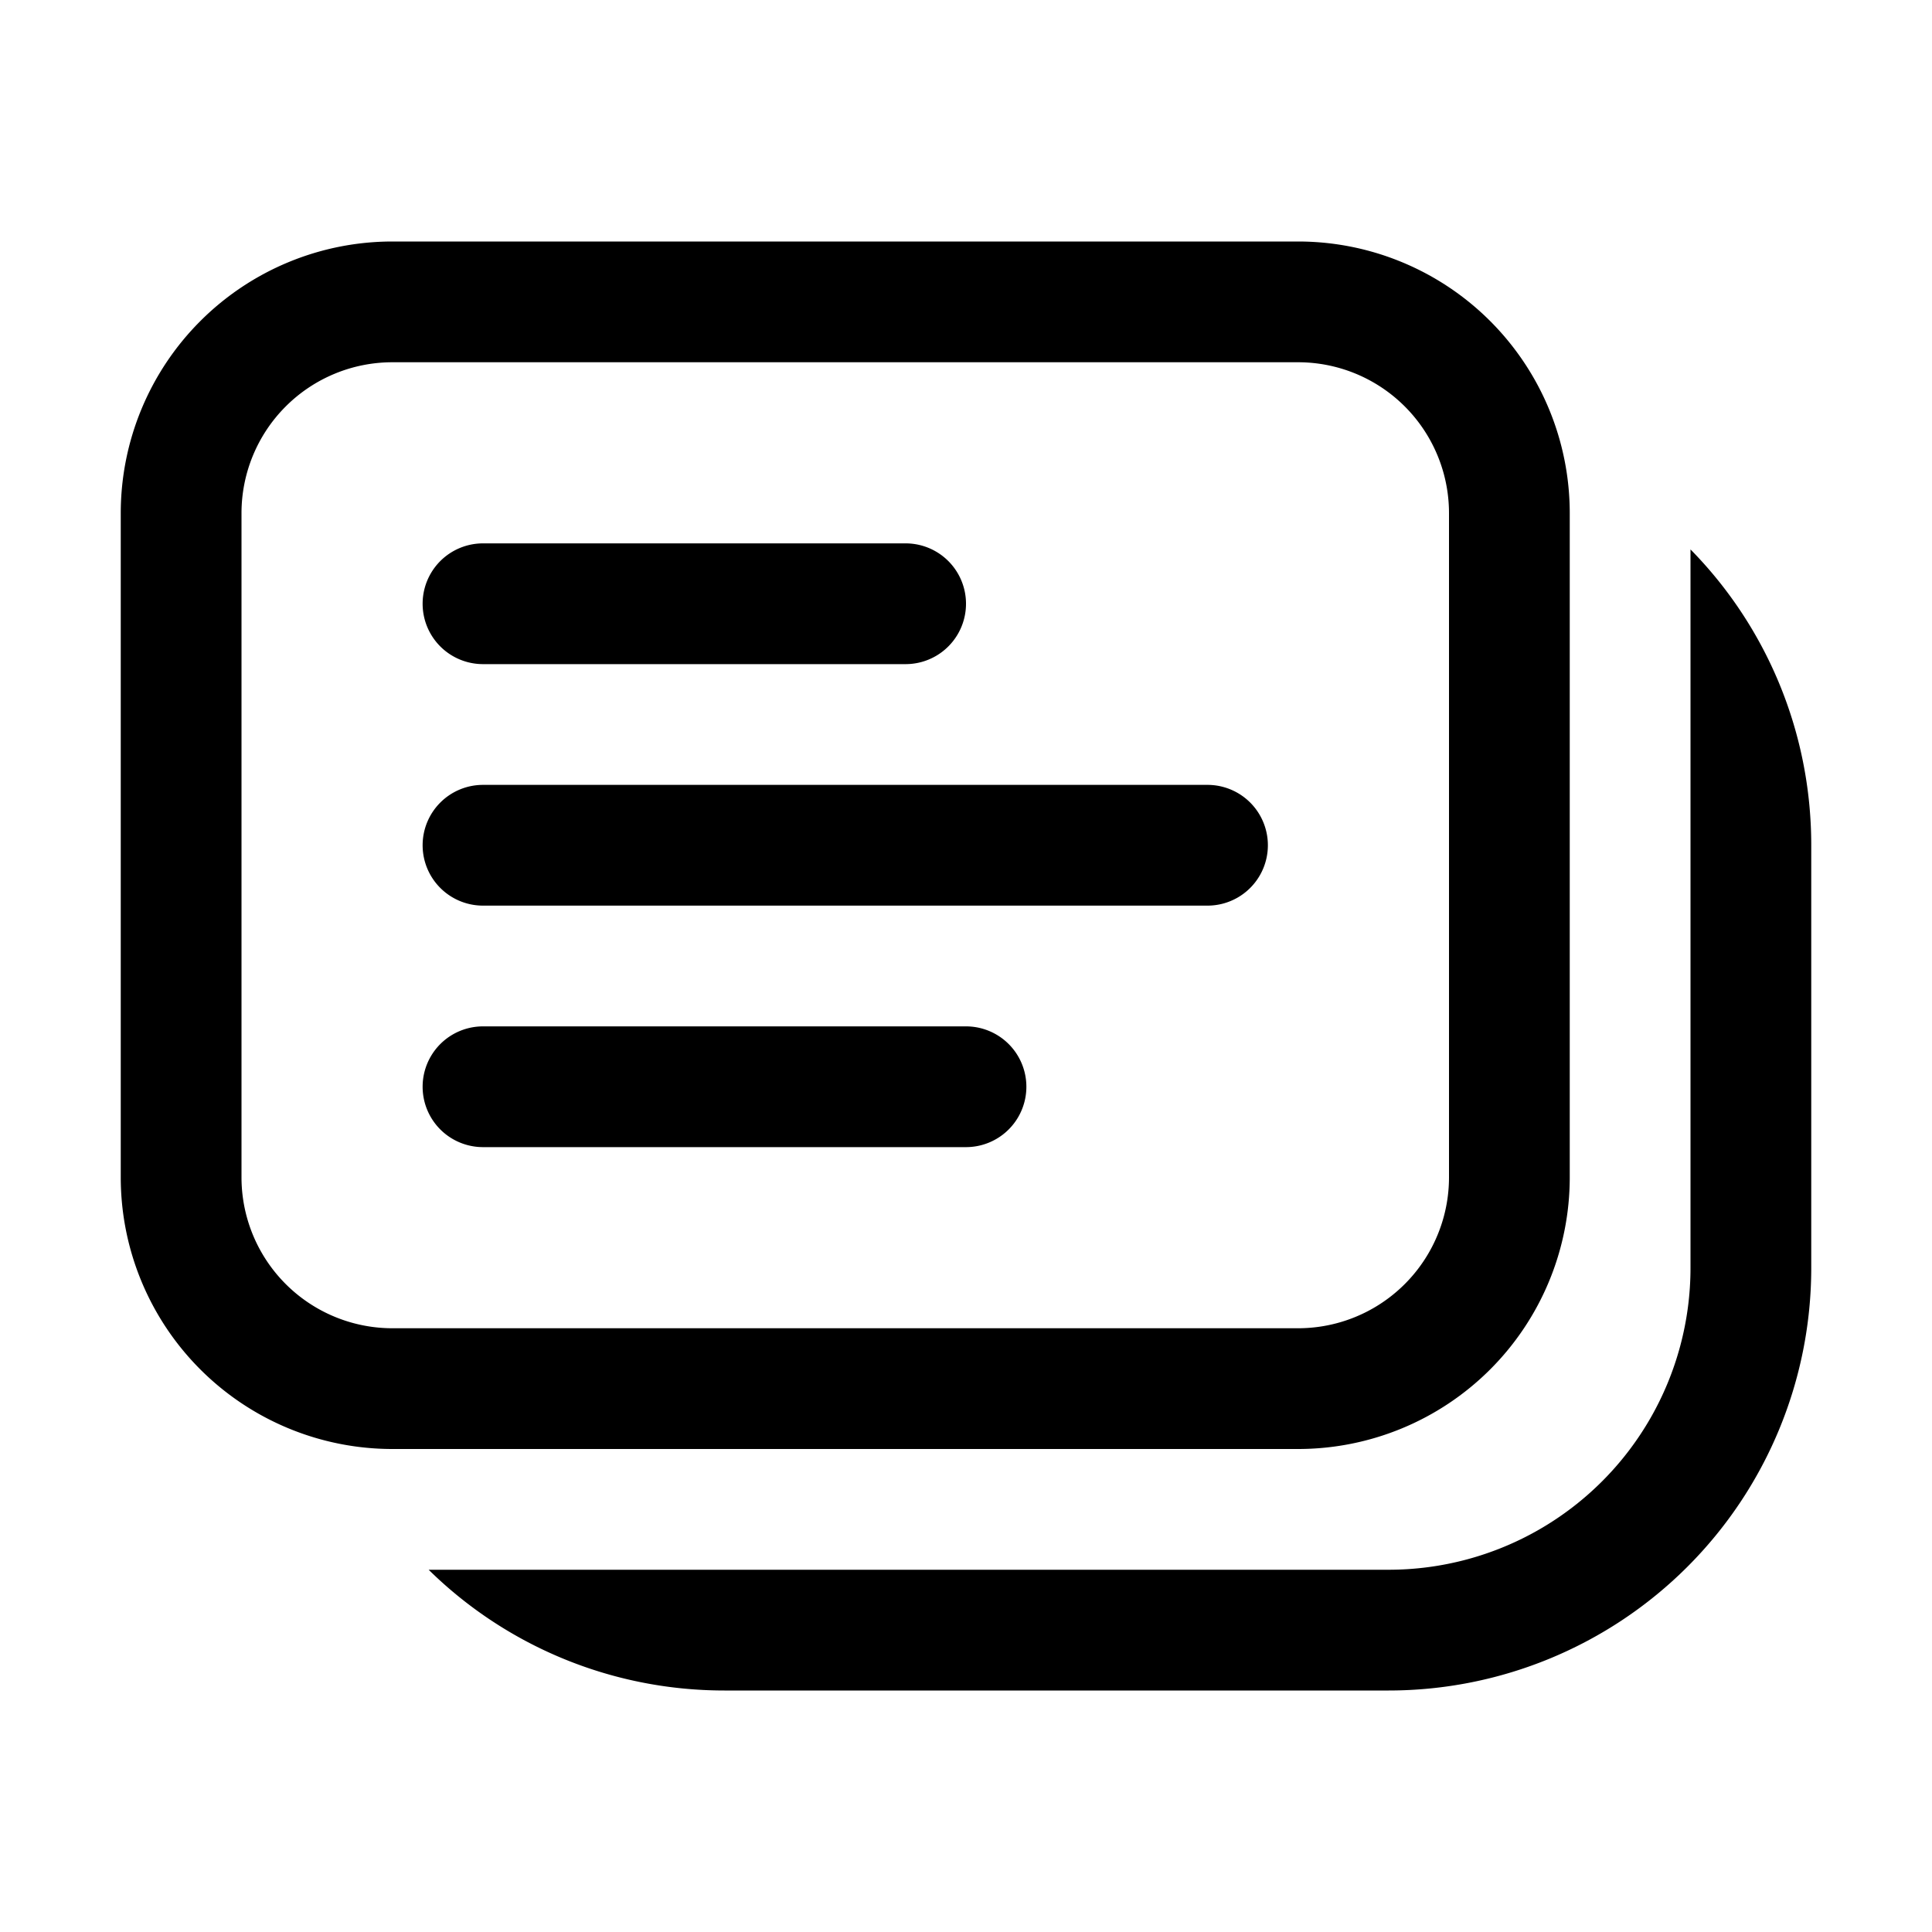 <svg width="32" height="32" viewBox="0 0 32 32" xmlns="http://www.w3.org/2000/svg"><path d="M8 9a1 1 0 1 0 0 2h7a1 1 0 1 0 0-2H8Zm-1 5a1 1 0 0 1 1-1h12a1 1 0 1 1 0 2H8a1 1 0 0 1-1-1Zm1 3a1 1 0 1 0 0 2h8a1 1 0 1 0 0-2H8ZM2 8.5A4.5 4.5 0 0 1 6.5 4h15A4.5 4.5 0 0 1 26 8.5v11a4.5 4.5 0 0 1-4.5 4.5h-15A4.5 4.5 0 0 1 2 19.5v-11ZM6.5 6A2.5 2.5 0 0 0 4 8.5v11A2.5 2.5 0 0 0 6.5 22h15a2.5 2.5 0 0 0 2.5-2.5v-11A2.5 2.5 0 0 0 21.5 6h-15ZM28 21a5 5 0 0 1-5 5H7.1c1.26 1.24 3 2 4.9 2h11a7 7 0 0 0 7-7v-7c0-1.9-.76-3.64-2-4.9V21Z"/></svg>